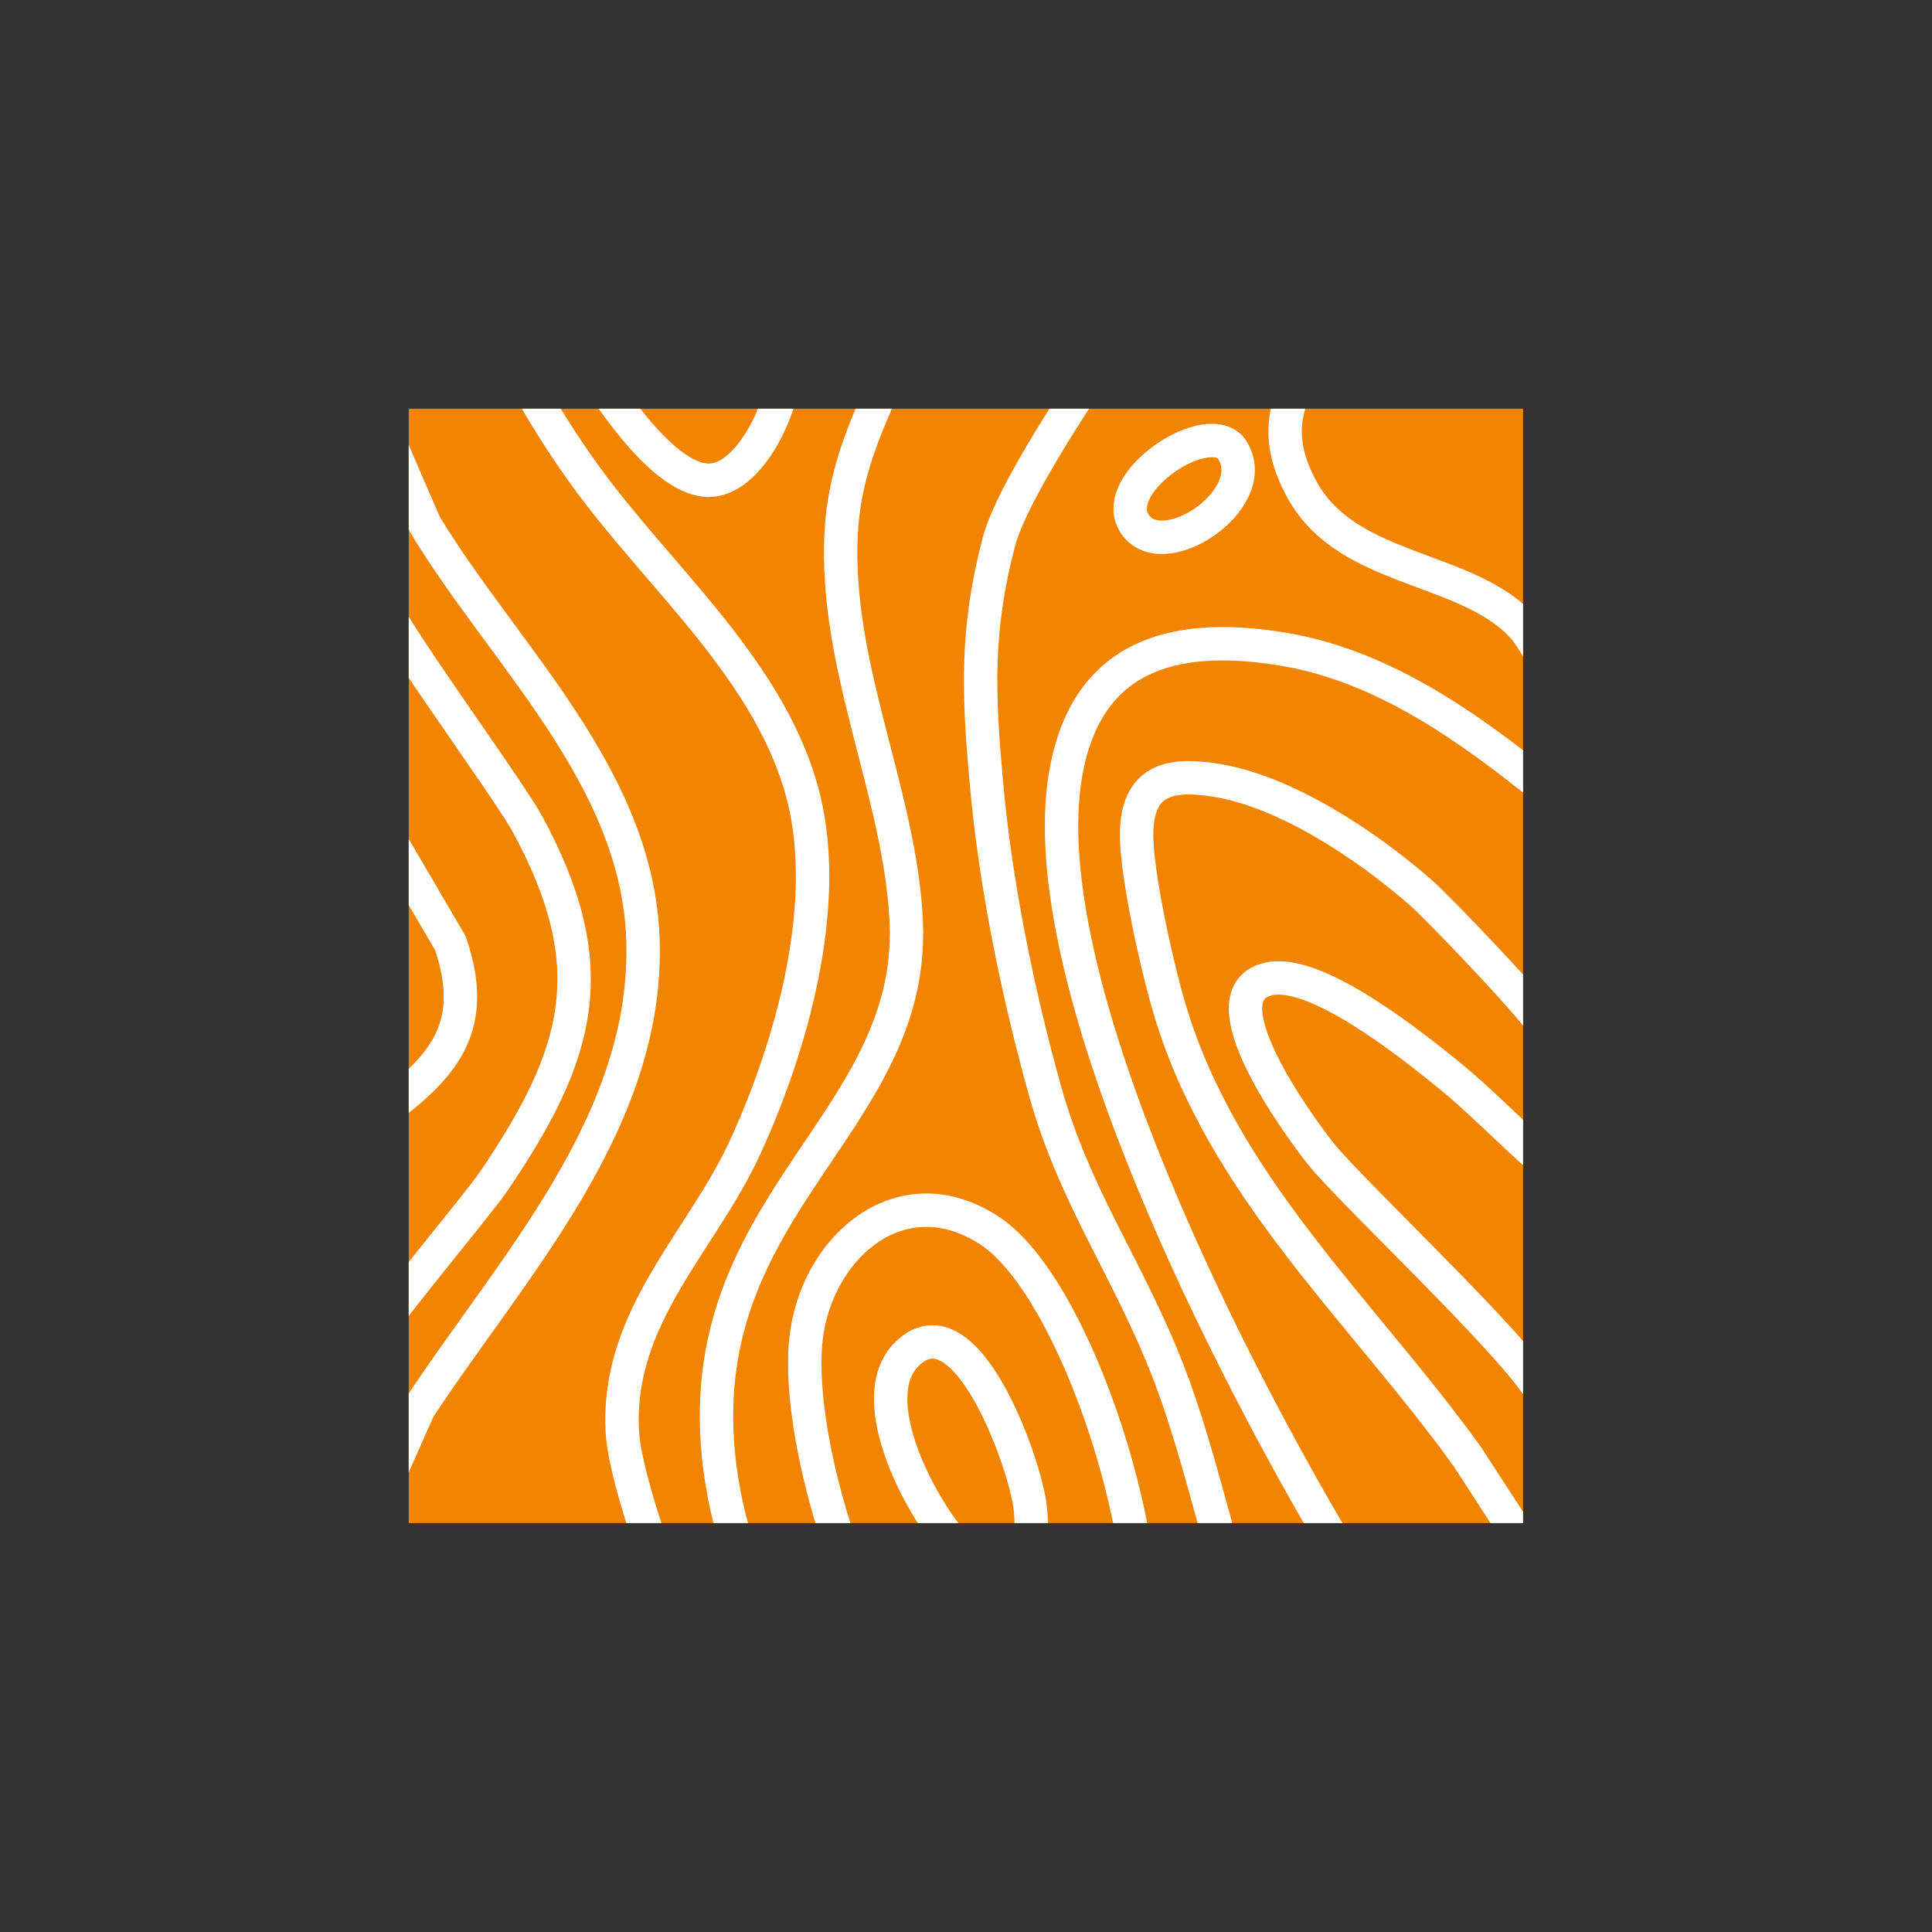 <?xml version="1.0" encoding="UTF-8"?><svg id="Layer_1" xmlns="http://www.w3.org/2000/svg" xmlns:xlink="http://www.w3.org/1999/xlink" viewBox="0 0 85.04 85.04"><rect x="0" y="0" width="85.04" height="85.04" fill="#333333" stroke="none"/><defs><style>.cls-1,.cls-2{fill:none;}.cls-3{fill:#f18500;}.cls-2{stroke:#fff;stroke-miterlimit:10;stroke-width:1.47px;}.cls-4{clip-path:url(#clippath);}</style><clipPath id="clippath"><rect class="cls-1" x="17.99" y="17.99" width="49.05" height="49.05"/></clipPath></defs><g class="cls-4"><rect class="cls-3" x="9.12" y="1.37" width="65.88" height="92.61"/><path class="cls-2" d="M61.24,6.34h-5.08c-.17,0-2.17,2.13-2.47,2.48-2.36,2.75-8.88,11.84-9.72,15.02-1.03,3.92-.9,6.7-.56,10.53.39,4.45,1.36,9.24,2.59,13.65,1.32,4.72,3.65,7.79,5.44,12.4,2.84,7.33,4.52,21.39,11.12,26.25,1.37,1.01,5.18,1.87,5.46-.23.99-7.49-6.24-13.33-9.69-19.24-4.53-7.76-13.23-24.78-11.34-33.57,1.08-5.03,5.05-5.81,9.58-5.04,4.36.75,8.1,3.44,11.45,6.14v-5.6c0-.11-.73-1.24-.9-1.44-2.44-2.82-7.75-2.43-9.79-6.1-2.31-4.16,1.24-5.93,2.48-9.26.66-1.79.89-4.11,1.44-5.98Z"/><path class="cls-2" d="M50.82,87.6h5.99c-.5-2.15-4.12-5.75-6.38-5.76-.52,0-1.01.11-1.44.41-1.23,1.24,1.45,4.1,1.83,5.35Z"/><path class="cls-2" d="M36.5,87.6h6.25c-.88-1.17-1.78-2.32-2.55-3.57-2.93-4.69-7.33-13.08-8.31-18.18-2.42-12.54,8.41-15.97,8-25.27-.25-5.64-3.2-11.29-2.86-17.19.2-3.55,1.86-6.04,3.06-9.19.99-2.62,1.69-5.35,2.93-7.88h-9.38c.31,3.93,1.94,8.16.39,11.98-.45,1.11-1.51,2.87-2.87,2.84-2.47-.06-5.69-5.77-6.77-7.78-.56-1.04-2.84-6.53-3.12-6.78-.38-.33-.71-.29-1.17-.26.07,5.23,2.62,10.39,5.62,14.56,3.25,4.53,8.29,8.66,9.67,14.3,1.16,4.78-.55,10.84-2.56,15.25-1.92,4.22-5.69,7.47-5.44,12.55.13,2.71,3.11,10.12,4.32,12.88,1.68,3.83,4.76,7.43,4.81,11.73Z"/><path class="cls-2" d="M23.21,71.46c.47,5.56,2.86,10.66,4.97,15.74.6.83,2.88.24,3.89.41-.02-3.69-1.97-8.21-3.86-11.38-1.16-1.95-2.79-4.01-4.99-4.77Z"/><path class="cls-2" d="M17.48,73.54v6.64c0,.27,2.89,3.6,3.34,4.22.62.86,1.11,2.09,1.64,2.79.32.43.46.5,1.01.42l-5.99-14.06Z"/><path class="cls-2" d="M68.01,51.14v-5.86c0-.42-4.74-5.36-5.47-5.99-2.36-2.06-5.96-4.49-9.11-4.96-1.97-.3-3.37.02-3.4,2.35-.02,1.78.9,5.87,1.44,7.69,2.31,7.84,8.46,13.29,13.1,19.72l3.43,5.29v-7.68c0-1.28-8.48-9.15-9.89-10.95-.93-1.18-5.26-7.06-2.22-7.67,2.07-.41,6.14,2.83,7.8,4.17,1.51,1.22,2.84,2.64,4.31,3.9Z"/><path class="cls-2" d="M16.31,17.54v7.94c0,1.05,5.93,9,6.91,10.8,3.4,6.27,2.34,10.08-1.49,15.72-.7,1.04-5.42,6.64-5.42,7.08v7.68s2.13-4.77,2.13-4.77c4.1-6.24,10.13-12.6,9.86-20.64-.24-7.18-6.12-12.51-9.6-18.27l-2.4-5.55Z"/><path class="cls-2" d="M16.31,35.51v13.81c3-2.13,4.86-3.9,3.51-7.81l-3.51-6Z"/><path class="cls-2" d="M27.64,6.34l.99,2.78,1.09,1.9c.42-1.59.29-3.09,0-4.67h-2.07Z"/><path class="cls-2" d="M40.76,75.01c-3.09-3.05-5.9-12.13-5.24-16.39.6-3.88,4.22-6.91,8-4.48,3.97,2.56,7.69,14.8,6.46,19.2-1.22,4.32-6.35,4.49-9.22,1.67Z"/><path class="cls-2" d="M54.15,19.68c1.61,2.11-2.77,5.17-4.13,3.48-1.39-1.74,2.9-4.71,4.13-3.48Z"/><path class="cls-2" d="M39.96,59.56c2.6-2.46,5.2,4.98,5.39,6.82.28,2.72-.72,4.21-3.01,1.97-1.66-1.63-4.49-6.79-2.39-8.78Z"/></g></svg>